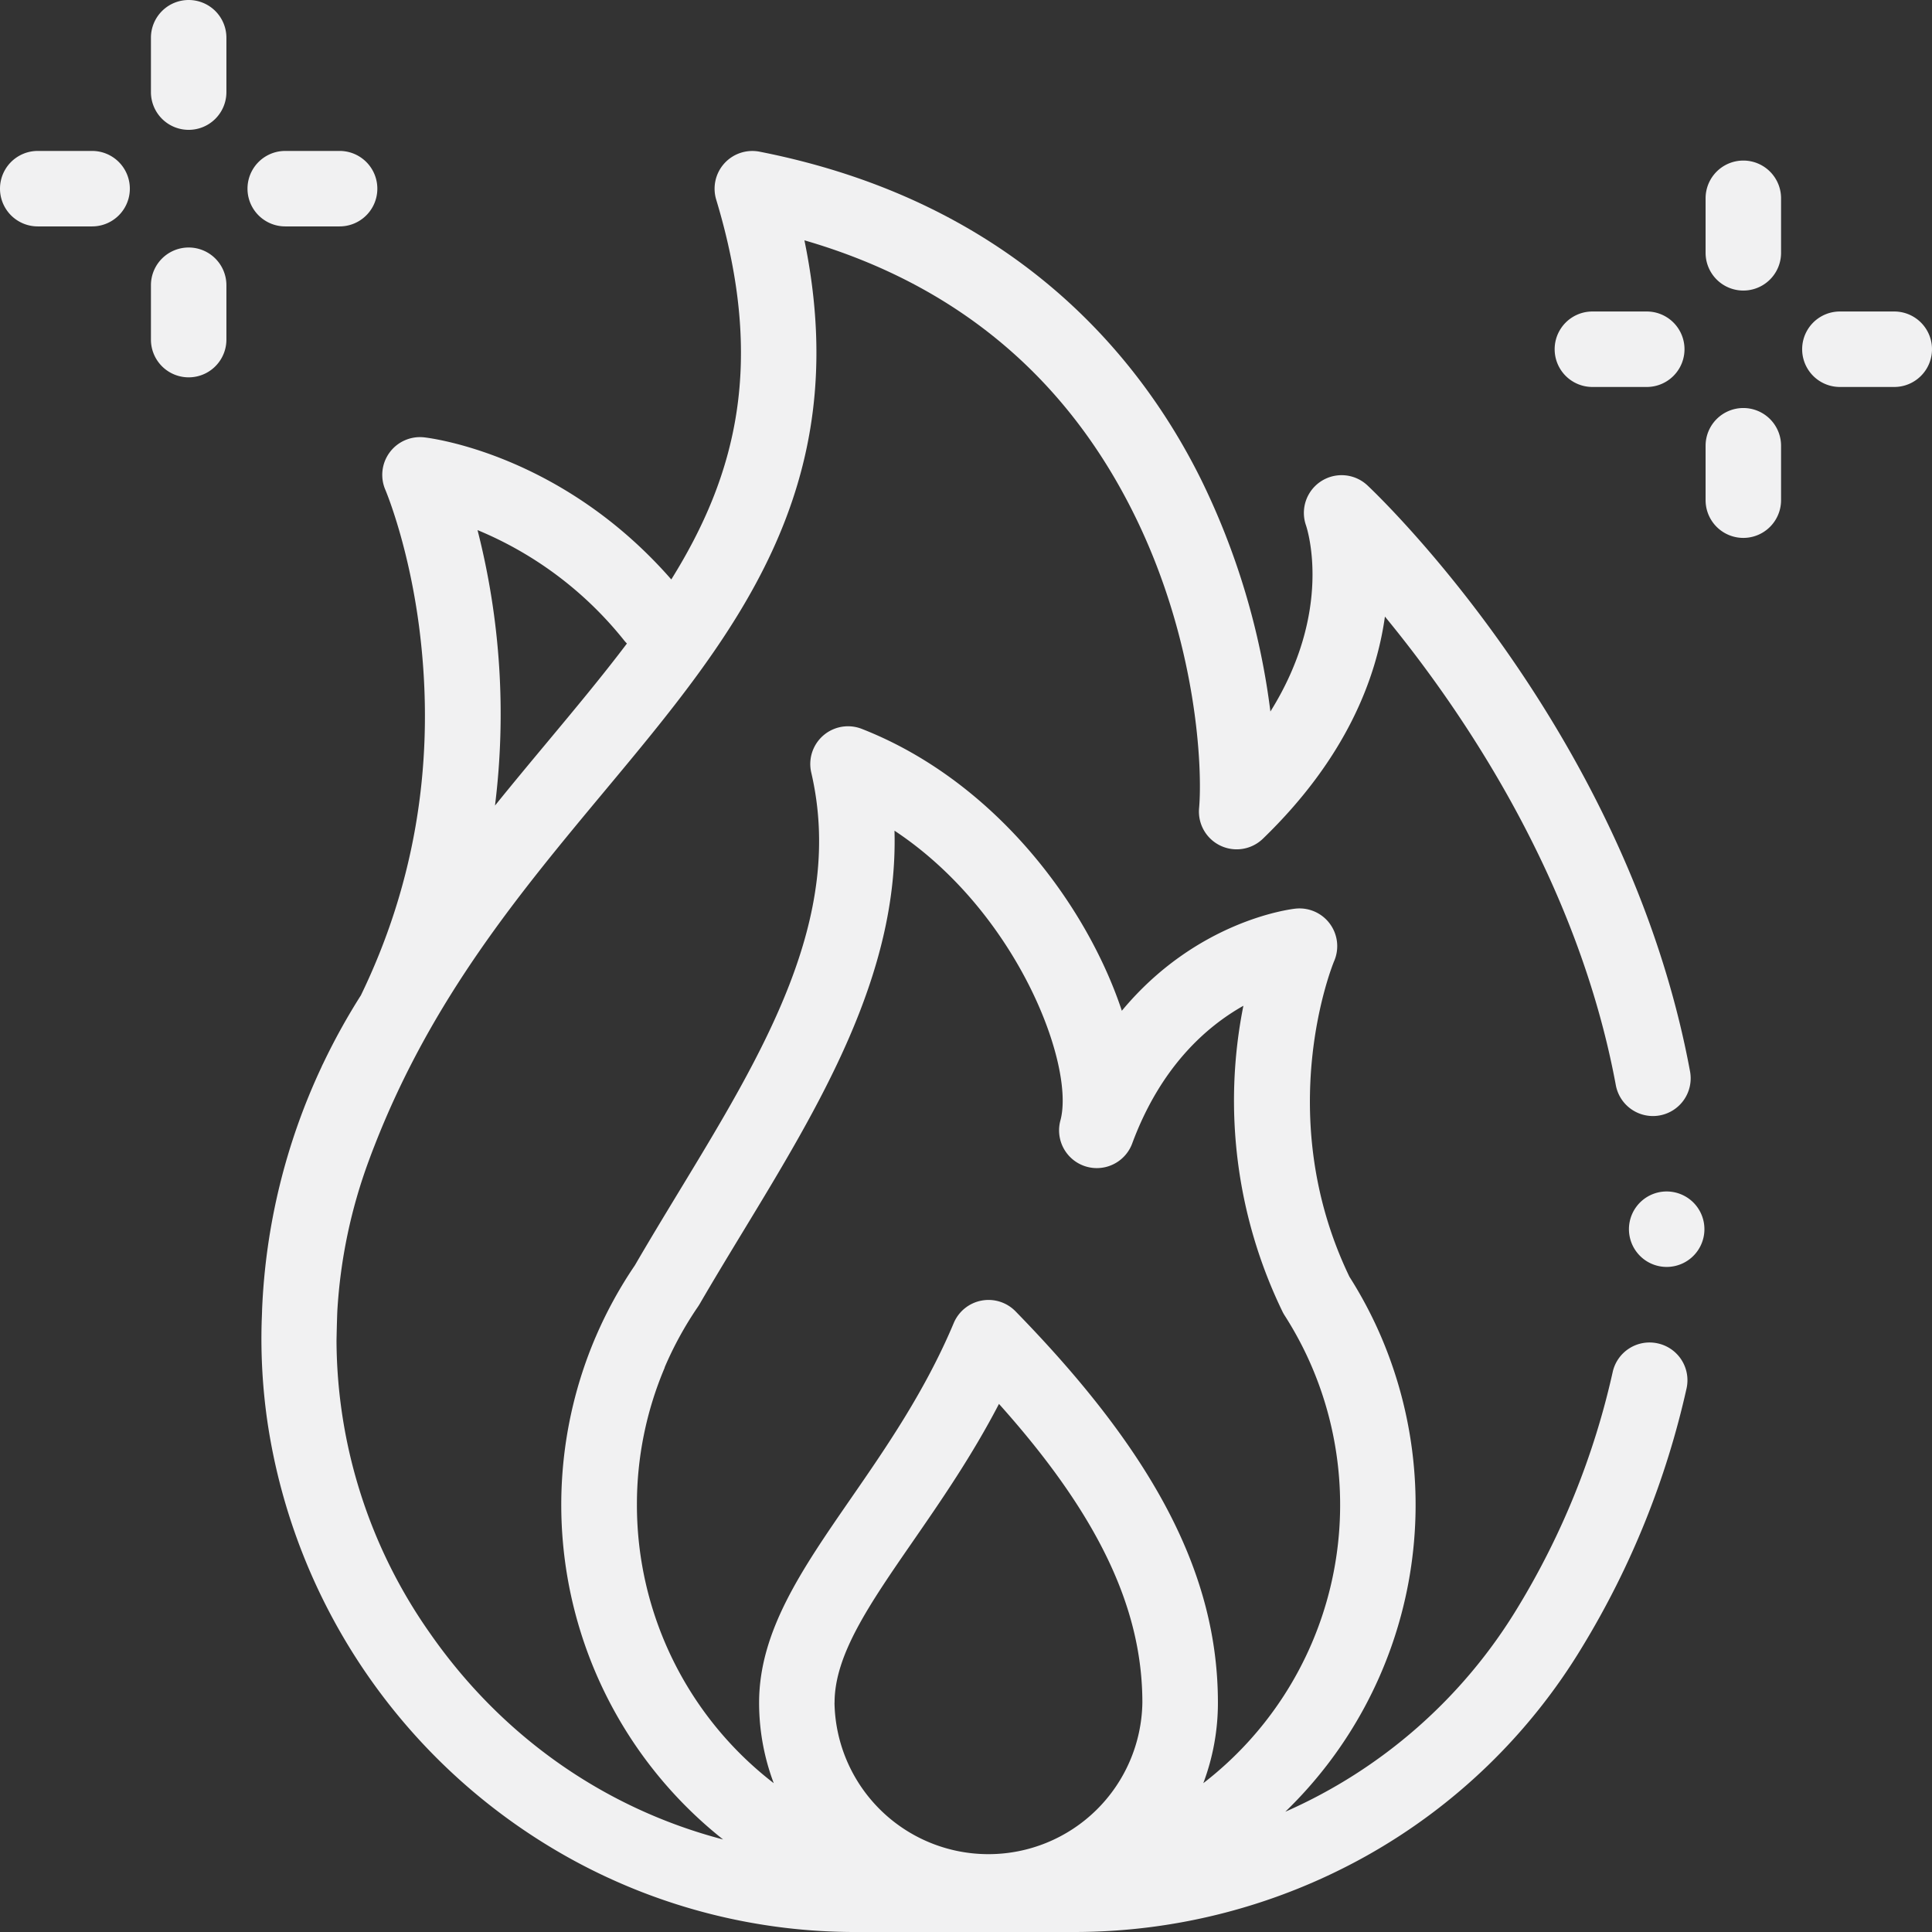 <?xml version="1.0" encoding="UTF-8"?> <svg xmlns="http://www.w3.org/2000/svg" viewBox="0 0 512 512"><rect x="0" y="0" width="512" height="512" fill="#333333" stroke="none"/> <defs> <style>.cls-1{fill:#f1f1f2;}</style> </defs> <title>3_4</title> <g id="Слой_2" data-name="Слой 2"> <g id="Слой_1-2" data-name="Слой 1"> <path class="cls-1" d="M439.27,356a10,10,0,0,0-11.9,7.65,206.24,206.24,0,0,1-25.2,62.43,135.92,135.92,0,0,1-61.55,54.05,113.08,113.08,0,0,0,23.9-129.21l-.15-.32-.14-.29a112.33,112.33,0,0,0-6.61-11.95c-20.81-43.2-4.23-83.26-4.07-83.63A10,10,0,0,0,343.3,240.8c-1.35.15-26.16,3.15-46,27.06-9.46-28.46-34-61-68.84-74.67A10,10,0,0,0,215,204.77c8.94,38.52-12.59,74-35.39,111.54-3.76,6.21-7.65,12.62-11.35,19a112.81,112.81,0,0,0-10.43,19.06c-.07.15-.14.3-.2.46a113.15,113.15,0,0,0,34,132.65c-31.19-8.17-58.46-27.08-77.64-54.6a135.53,135.53,0,0,1-24.81-77.53c0-.28.11-5.61.22-8a137.76,137.76,0,0,1,8.35-39.79c.46-1.25.93-2.51,1.43-3.77,15.23-39.17,38.51-67.1,61-94.1,34.18-41,66.61-79.93,53-146C253,75.23,282.28,99.52,300.4,136c17,34.15,18.29,68,17.37,78.17a10,10,0,0,0,16.91,8.1c22.05-21.32,30.05-42.46,32.34-58.87,20.14,24.48,51,69.33,61.19,124.18a10,10,0,0,0,19.67-3.64c-16.67-89.85-82.7-152.68-85.5-155.31a10,10,0,0,0-16.28,10.59c.37,1.1,7.29,22.59-9.43,49.34a194.44,194.44,0,0,0-18.36-61.46c-16-32.3-49.37-73.59-117-86.9a10,10,0,0,0-11.51,12.7c13.1,43.35,5.28,73.06-11.9,100.66-29.13-33.35-64-37.49-65.52-37.66a10,10,0,0,0-10.26,13.9c.07.16,7,16.5,9.52,41.24,3.36,32.65-2,63.84-16,92.73a171.07,171.07,0,0,0-10,18.07c-.17.33-.33.67-.47,1a167.48,167.48,0,0,0-15.72,64.4c0,.55-.1,2.71-.11,3.24a153.47,153.47,0,0,0,1.51,26.17,158.86,158.86,0,0,0,81.56,116.59A156.08,156.08,0,0,0,227.27,512h57.39A158.73,158.73,0,0,0,362,491.89a155.58,155.58,0,0,0,57.36-55.52,226.6,226.6,0,0,0,27.61-68.49A10,10,0,0,0,439.27,356ZM165.46,169.79c.22.26.44.51.68.75-6.52,8.63-13.73,17.28-21.27,26.33-4.48,5.37-9.07,10.89-13.69,16.61a196.77,196.77,0,0,0-4.63-73A97.34,97.34,0,0,1,165.46,169.79Zm55.71,281.42c0-12.67,9.19-26,20.81-42.81,7.42-10.74,15.59-22.56,22.76-36.35,26.2,29.25,38,54,38,79.16a40.8,40.8,0,0,1-81.59,0Zm-52.38-52.39a92.6,92.6,0,0,1,7.35-36.35l0-.1a93.49,93.49,0,0,1,8.84-16.1c.14-.21.27-.42.4-.63,3.65-6.29,7.55-12.72,11.33-18.95,20.41-33.61,41.4-68.2,40.34-106.55C269.72,241.76,285,282.55,281,297a10,10,0,0,0,19,6.15c7.53-20.39,19.66-31.06,29.51-36.61a128.15,128.15,0,0,0,10.39,81.11,9.9,9.9,0,0,0,.57,1A93.68,93.68,0,0,1,346.21,359l.06.13a93.12,93.12,0,0,1-27.38,113.43,60.42,60.42,0,0,0,3.87-21.33c0-33.73-16.54-65.72-53.64-103.72a10,10,0,0,0-16.37,3.11c-7.56,18-18,33.1-27.22,46.44-13.07,18.92-24.36,35.26-24.36,54.17a60.43,60.43,0,0,0,3.88,21.33A93.05,93.05,0,0,1,168.79,398.82Z"></path> <path class="cls-1" d="M50,0A10,10,0,0,0,40,10V24.41a10,10,0,0,0,20,0V10A10,10,0,0,0,50,0Z"></path> <path class="cls-1" d="M50,65.59a10,10,0,0,0-10,10V90a10,10,0,0,0,20,0V75.59A10,10,0,0,0,50,65.59Z"></path> <path class="cls-1" d="M90,60a10,10,0,0,0,0-20H75.59a10,10,0,0,0,0,20Z"></path> <path class="cls-1" d="M24.41,40H10a10,10,0,0,0,0,20H24.41a10,10,0,0,0,0-20Z"></path> <path class="cls-1" d="M462,42.55a10,10,0,0,0-10,10V67a10,10,0,1,0,20,0V52.55A10,10,0,0,0,462,42.55Z"></path> <path class="cls-1" d="M462,108.13a10,10,0,0,0-10,10v14.42a10,10,0,0,0,20,0V118.13A10,10,0,0,0,462,108.13Z"></path> <path class="cls-1" d="M502,82.55H487.59a10,10,0,0,0,0,20H502a10,10,0,0,0,0-20Z"></path> <path class="cls-1" d="M422,102.55h14.41a10,10,0,0,0,0-20H422a10,10,0,0,0,0,20Z"></path> <path class="cls-1" d="M441.69,315.75a10,10,0,1,0,7.07,2.93A10.06,10.06,0,0,0,441.69,315.75Z"></path> </g> </g> </svg> 